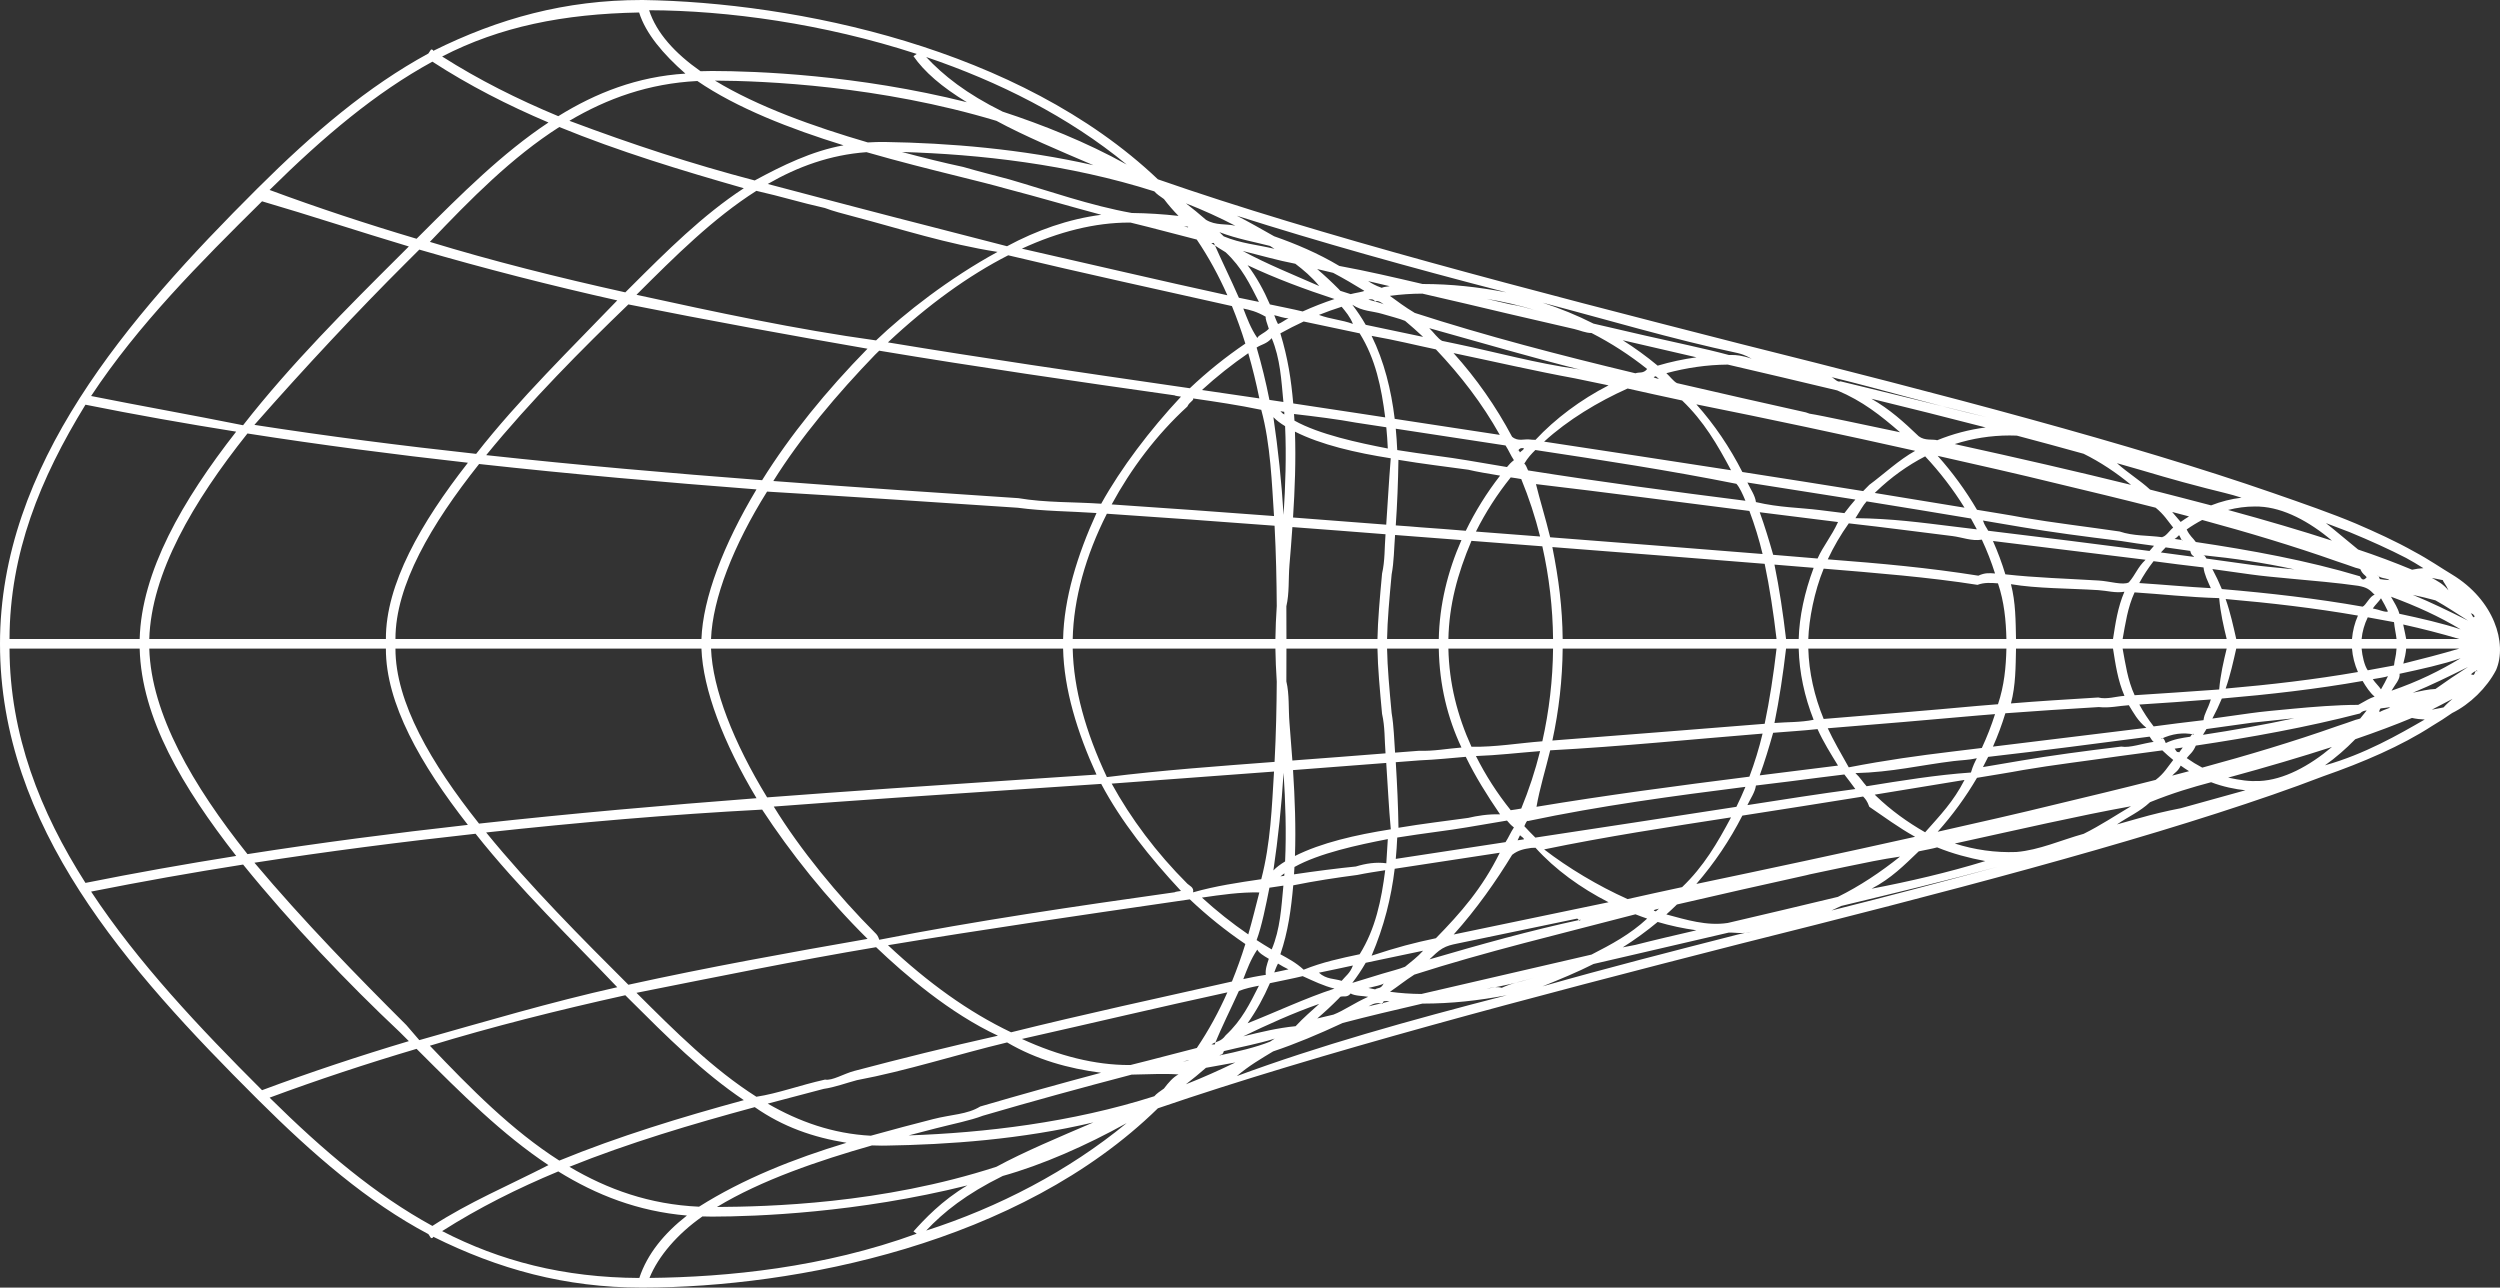 <?xml version="1.0" encoding="UTF-8"?>
<svg width="565px" height="291px" viewBox="0 0 565 291" version="1.1" xmlns="http://www.w3.org/2000/svg" xmlns:xlink="http://www.w3.org/1999/xlink">
    <rect x="0" y="0" width="565" height="291" fill="#333333" stroke="none"/>
    <title>image (41)</title>
    <g id="Page-1" stroke="none" stroke-width="1" fill="none" fill-rule="evenodd">
        <g id="image-(41)" fill="#FFFFFF">
            <path d="M554.182,129.853 C551.782,128.42 548.938,126.436 545.642,124.687 C541.456,122.322 536.816,120.22 532.445,118.336 C527.102,116.078 520.458,113.766 513.607,111.388 C481.581,100.277 439.63,89.3 393.221,77.68 C345.779,65.547 297.941,53.178 261.687,40.526 C230.349,10.757 179.714,0.521 145.261,0 L145.077,0 C127.689,0 112.658,4.177 97.922,11.492 C97.758,11.384 98.115,11.284 97.424,11.175 L96.812,12.091 C83.152,19.523 70.791,30.021 58.181,42.589 C28.63,72.042 0,105.216 0,145.499 C0,186.75 28.63,218.957 58.181,248.41 C70.791,260.979 83.152,271.672 96.812,278.909 L97.424,279.825 C98.115,279.715 97.758,279.616 97.922,279.508 C112.647,286.823 127.678,291 145.077,291 L145.261,291 C179.714,290.948 230.348,281.141 261.686,250.473 C297.93,238.055 345.778,225.452 393.221,213.32 C439.608,201.699 481.581,190.723 513.607,179.611 C517.462,178.277 521.295,176.879 525.104,175.418 C534.036,172.3 542.73,168.564 549.628,164.082 C551.184,163.164 552.703,162.185 554.181,161.146 C558.221,159.164 562.032,155.432 564.112,151.432 C566.71,145.368 563.67,135.601 554.182,129.853 L554.182,129.853 Z M321.53,226.816 C328.112,226.806 333.922,226.152 340.548,224.927 C318.397,230.632 297.866,236.399 279.526,243.191 C282.298,240.821 284.992,239.276 287.732,237.615 C292.888,235.883 297.97,233.742 303.448,231.193 C309.036,229.716 315.255,228.256 321.453,226.816 L321.53,226.816 L321.53,226.816 Z M94.147,53.959 C82.92,50.627 71.833,46.973 60.926,42.929 C73.185,30.819 84.912,20.937 97.72,13.937 C105.978,19.3 114.789,23.798 123.954,27.683 C113.521,34.601 104.253,43.858 94.726,53.381 L94.147,53.959 L94.147,53.959 Z M126.403,28.706 C139.825,34.207 153.935,38.493 168.103,42.542 C158.861,48.57 150.595,56.818 142.467,64.928 L141.407,65.986 C141.378,66.015 141.349,66.044 141.32,66.073 C126.214,62.724 111.247,58.969 97.149,54.665 C106.391,44.948 115.696,35.535 126.403,28.706 L126.403,28.706 Z M543.778,126.096 C545.109,126.824 546.414,127.596 547.693,128.41 C546.83,128.456 545.974,128.568 545.131,128.756 C541.122,127.088 537.054,125.567 532.934,124.196 C529.946,121.773 527.754,119.868 525.657,118.22 C527.328,118.869 529.18,119.551 531.01,120.261 C535.734,122.212 540.015,124.158 543.778,126.096 Z M455.761,192.545 C455.724,192.546 455.687,192.552 455.649,192.553 C450.937,192.728 446.27,192.061 441.784,190.638 C456.388,187.44 469.661,184.369 481.618,182.212 C478.282,184.178 474.681,186.581 470.91,188.443 C465.874,189.837 460.825,192.125 455.761,192.545 Z M301.353,229.307 C300.135,229.596 298.92,229.881 297.701,230.172 C299.364,228.751 300.968,227.261 302.508,225.706 C302.648,225.565 302.775,225.416 302.911,225.274 C303.693,225.02 304.471,225.525 305.246,224.527 C306.243,225.123 308.14,225.055 309.204,225.28 C306.006,226.71 303.716,228.392 301.353,229.307 L301.353,229.307 Z M312.538,226.817 C312.406,226.086 313.22,226.212 314.033,226.318 C312.451,226.687 310.876,227.053 309.293,227.424 C310.062,227.045 310.836,226.456 312.538,226.817 Z M308.335,65.719 C308.14,65.944 306.244,66.199 305.247,66.472 C304.471,66.226 303.693,65.979 302.911,65.725 C302.775,65.582 302.648,65.434 302.508,65.293 C300.959,63.729 299.345,62.23 297.671,60.801 C298.878,61.088 300.081,61.372 301.286,61.658 C303.674,62.916 305.987,64.276 308.335,65.719 L308.335,65.719 Z M309.194,63.529 C310.819,63.913 312.444,64.297 314.065,64.677 C313.233,64.784 312.4,64.914 312.299,65.056 C310.787,64.53 309.989,64.032 309.194,63.529 L309.194,63.529 Z M470.897,102.55 C474.673,104.413 478.278,106.818 481.618,109.579 C469.658,106.63 456.38,103.557 441.771,100.359 C445.771,99.078 449.945,98.422 454.145,98.417 C454.646,98.417 455.148,98.426 455.649,98.446 C455.711,98.448 455.772,98.457 455.834,98.459 C460.868,99.793 465.889,101.156 470.897,102.55 Z M255.162,240.697 C247.539,240.697 239.367,238.68 230.95,234.804 C247.254,231.127 261.925,227.635 277.386,224.272 C275.444,228.663 273.156,232.874 270.481,236.84 C265.474,238.101 260.787,239.386 255.479,240.694 C255.374,240.695 255.269,240.697 255.162,240.697 Z M197.802,210.854 C189.421,202.462 180.88,192.076 174.868,182.287 C193.249,180.879 211.777,179.639 230.139,178.416 C236.329,178.003 242.588,177.585 248.873,177.159 C253.34,185.63 259.918,193.862 266.817,201.261 L266.912,201.351 C266.229,201.451 265.535,201.552 265.49,201.651 C242.953,204.836 220.814,208.056 198.717,212.387 C198.412,211.446 198.107,211.154 197.802,210.854 L197.802,210.854 Z M198.705,79.255 C220.804,82.942 242.945,86.162 265.446,89.347 C265.533,89.447 266.227,89.548 266.912,89.648 L266.817,89.74 C259.907,97.136 253.34,105.781 248.873,113.84 C242.59,113.414 236.333,113.631 230.147,112.583 C211.778,111.36 193.244,110.12 174.77,108.711 C180.867,98.923 189.248,88.988 197.782,80.151 C198.089,79.848 198.397,79.554 198.705,79.255 L198.705,79.255 Z M255.505,50.305 C260.895,51.607 265.474,52.882 270.467,54.139 C273.149,58.111 275.441,62.328 277.386,66.727 C261.923,63.364 247.211,59.871 230.944,56.193 C239.362,52.318 247.536,50.303 255.162,50.303 L255.505,50.305 L255.505,50.305 Z M367.841,203.195 C361.161,200.209 354.337,196.107 348.971,191.962 C362.919,189.073 377.033,186.924 391.216,184.725 C388.127,190.513 385.066,195.793 380.157,200.491 C375.932,201.398 371.816,202.299 367.841,203.195 L367.841,203.195 Z M268.35,199.725 C261.342,192.726 255.56,184.973 251.239,177.097 C263.465,176.168 275.781,175.301 287.929,174.371 C287.44,182.336 287.168,190.568 285.043,198.701 C279.882,199.462 274.741,200.212 269.633,201.67 C269.91,200.544 268.773,200.146 268.35,199.725 L268.35,199.725 Z M269.634,90.044 C274.741,90.787 279.882,91.537 285.043,92.621 C287.168,100.431 287.44,109.386 287.929,116.627 C275.703,115.699 263.474,114.823 251.24,113.999 C255.56,106.026 261.342,98.274 268.349,91.871 C268.772,90.853 269.91,90.455 269.634,90.044 L269.634,90.044 Z M380.157,90.508 C385.077,95.206 388.127,100.486 391.216,106.275 C377.138,104.097 363.056,101.941 348.971,99.809 C354.337,94.893 361.161,90.79 367.841,87.804 C371.816,88.7 375.932,89.601 380.157,90.508 L380.157,90.508 Z M533.469,128.693 C533.954,129.81 534.421,129.857 534.872,130.445 C534.363,131.069 533.856,131.276 533.349,130.243 C521.523,126.685 508.664,124.34 496.254,122.494 C495.593,121.539 494.911,121.178 494.19,119.656 C495.31,118.865 496.481,118.149 497.697,117.513 C507.821,120.262 518.199,123.351 528.193,126.883 C529.503,127.346 531.055,127.816 532.324,128.303 C532.701,128.431 533.488,128.562 533.469,128.693 L533.469,128.693 Z M532.327,162.695 C531.077,163.182 529.505,163.653 528.193,164.116 C518.203,167.646 507.83,170.734 497.71,173.483 C496.493,172.843 495.32,172.124 494.198,171.33 C494.916,170.4 495.596,170.061 496.253,168.505 C508.663,166.659 521.523,164.314 533.349,161.244 C533.856,160.691 534.363,160.623 534.873,160.554 C534.421,161.142 533.954,161.727 533.469,162.306 C533.499,162.436 532.703,162.567 532.327,162.695 L532.327,162.695 Z M464.917,181.71 C456.203,183.856 446.947,185.94 437.913,187.977 C441.274,184.22 444.251,180.136 446.799,175.787 C450.297,175.199 454.118,174.611 457.282,174.013 C463.845,172.885 471.973,171.912 479.029,170.88 C482.173,170.465 485.406,170.037 488.69,169.586 C488.715,169.608 488.738,169.633 488.761,169.657 C489.539,170.4 490.336,171.099 491.15,171.755 C489.903,173.297 489.111,174.802 487.176,176.256 C479.346,178.254 471.819,180.057 464.917,181.71 L464.917,181.71 Z M341.425,183.107 C338.377,179.317 335.741,175.214 333.562,170.866 C338.381,170.702 343.216,170.124 348.064,169.75 C346.958,174.175 345.533,178.514 343.801,182.733 C343.263,182.86 342.215,182.979 341.425,183.107 Z M287.787,196.719 C288.867,189.398 289.635,182.034 290.088,174.647 C290.504,181.21 290.74,187.989 290.433,194.684 C289.407,195.314 288.463,195.992 287.787,196.719 Z M290.278,197.369 C290.265,197.555 290.249,197.742 290.236,197.93 L289.374,198.058 C289.663,197.822 289.965,197.592 290.278,197.369 Z M290.433,96.313 C290.741,103.013 290.505,109.796 290.089,116.363 C289.635,108.973 288.867,101.605 287.787,94.28 C288.463,95.006 289.407,95.684 290.433,96.313 L290.433,96.313 Z M289.375,92.942 L290.236,93.07 C290.25,93.257 290.265,94.01 290.278,93.63 C289.965,93.641 289.664,93.176 289.375,92.942 L289.375,92.942 Z M343.801,108.266 C345.533,112.485 346.958,116.824 348.064,121.249 C343.216,120.875 338.381,120.502 333.562,120.133 C335.741,115.785 338.377,111.682 341.425,107.892 C342.216,108.021 343.263,108.14 343.801,108.266 L343.801,108.266 Z M487.176,114.743 C489.079,116.291 489.896,117.694 491.14,119.232 C490.322,119.891 489.52,121.188 488.74,121.339 C488.715,121.362 488.692,121.387 488.668,121.411 C485.391,120.96 482.167,121.178 479.03,120.119 C471.973,119.087 463.845,118.113 457.282,116.986 C454.118,116.388 450.296,115.8 446.799,115.212 C444.25,110.863 441.273,106.779 437.912,103.021 C446.946,105.058 456.192,107.143 464.917,109.288 C471.818,110.942 479.346,112.745 487.176,114.743 Z M489.463,167.933 C489.095,166.912 488.736,166.529 488.386,166.999 C490.881,165.81 493.376,165.477 495.87,166 C495.586,165.594 495.294,166.046 494.996,166.498 C493.139,166.771 491.293,167.034 489.463,167.933 Z M493.307,168.936 C493.038,169.307 492.766,169.676 492.487,170.043 C492.148,169.769 492.163,170.376 491.478,169.197 L493.307,168.936 L493.307,168.936 Z M413.071,164.588 C424.979,163.648 435.799,162.689 447.104,161.696 C448.601,161.586 449.621,161.49 450.879,161.389 C450.05,164.001 449.053,166.557 447.896,169.041 L441.206,169.855 C433.409,170.804 426.423,171.755 417.818,173.416 C415.976,170.143 414.389,167.412 413.071,164.588 Z M291.421,163.344 C291.16,160.112 291.425,156.97 290.717,153.991 C290.734,151.439 290.736,148.969 290.736,146.585 L311.306,146.585 C311.378,150.886 311.846,155.971 312.346,161.339 C313.016,164.227 312.891,167.215 313.129,170.258 C306.63,170.796 299.095,171.335 292.078,171.877 C291.873,169.032 291.654,166.187 291.421,163.344 Z M291.419,127.682 C291.644,125.163 291.875,122.034 292.08,119.122 C299.095,119.664 306.619,120.203 313.127,120.74 C312.89,123.768 313.016,126.742 312.348,129.617 C311.847,134.999 311.378,140.321 311.306,144.414 L290.736,144.414 C290.736,142.033 290.734,139.567 290.717,137.019 C291.414,134.046 291.159,130.909 291.419,127.682 L291.419,127.682 Z M417.827,118.277 C426.488,119.245 433.413,120.196 441.209,121.145 C443.429,121.414 445.661,122.361 447.895,121.958 C449.053,124.442 450.05,126.998 450.879,129.61 C449.62,129.508 448.601,129.411 447.104,130.103 C435.801,128.31 425.305,127.351 413.077,126.412 C414.408,123.561 415.998,120.838 417.827,118.277 L417.827,118.277 Z M484.897,126.504 C483.053,128.268 482.649,129.858 481.107,131.62 C479.793,132.329 476.73,131.339 474.33,131.201 C467.037,130.756 460.057,130.57 453.21,129.8 C452.432,127.233 451.496,124.717 450.407,122.266 C461.589,123.629 472.916,125.03 484.897,126.504 L484.897,126.504 Z M449.323,119.946 C448.947,119.174 448.557,118.865 448.149,117.641 C451.073,118.134 454,118.625 456.915,119.125 C463.519,120.259 470.915,121.236 479.391,122.271 C481.378,122.618 484.071,122.974 486.805,123.346 C486.459,123.73 486.121,124.121 485.79,124.519 C473.642,122.936 461.486,121.412 449.323,119.946 L449.323,119.946 Z M539.681,138.188 C539.146,138.486 537.528,137.722 536.252,137.507 C536.794,136.695 537.669,135.925 538.104,135.208 C538.699,136.217 539.222,137.213 539.681,138.188 L539.681,138.188 Z M541.047,140.603 C541.17,141.957 541.492,143.241 541.617,144.414 L533.723,144.414 C533.87,142.767 534.35,141.1 535.113,139.512 C536.981,139.854 538.838,140.216 541.047,140.603 L541.047,140.603 Z M538.102,155.795 C537.637,155.077 536.791,154.306 536.248,153.492 C537.496,153.277 539.125,153.041 539.682,152.81 C539.221,153.787 538.697,154.785 538.102,155.795 Z M535.109,151.488 C534.349,150.408 533.87,148.233 533.723,146.585 L541.617,146.585 C541.492,148.519 541.17,149.041 541.047,150.395 C538.838,150.783 536.979,151.145 535.109,151.488 L535.109,151.488 Z M482.425,157.12 C480.827,153.646 480.357,150.037 479.712,146.585 L503.23,146.585 C502.539,149.427 501.806,152.56 501.536,155.822 C494.524,156.322 488.465,156.738 482.425,157.12 Z M499.646,158.075 C498.963,160.376 498.165,161.19 497.995,162.759 C493.767,163.237 490.249,163.706 486.728,164.169 C485.516,162.612 484.432,160.96 483.488,159.228 C488.868,158.885 494.261,158.511 499.646,158.075 L499.646,158.075 Z M455.619,144.414 C455.528,140.338 455.552,136.179 454.476,132.026 C460.441,133.024 467.174,132.938 474.198,133.367 C476.167,133.488 478.141,134.088 480.117,133.732 C478.597,137.261 478.088,140.908 477.541,144.414 L455.619,144.414 L455.619,144.414 Z M477.541,146.585 C478.098,150.088 478.601,153.735 480.128,157.266 C478.147,157.39 476.168,158.117 474.194,157.632 C467.172,158.061 460.44,158.474 454.476,158.973 C455.563,154.82 455.528,150.66 455.619,146.585 L477.541,146.585 Z M505.391,146.585 L531.552,146.585 C531.688,148.36 532.139,150.157 532.893,151.877 C523.117,153.577 513.092,154.74 502.995,155.619 C504.086,152.502 504.731,149.458 505.391,146.585 Z M543.8,146.585 L555.808,146.585 C551.663,147.821 547.439,148.905 543.149,149.974 C543.482,148.71 543.708,147.61 543.8,146.585 Z M543.798,144.414 C543.701,143.926 543.468,142.688 543.122,141.136 C547.421,142.089 551.655,143.174 555.808,144.414 L543.798,144.414 Z M531.552,144.414 L505.391,144.414 C504.731,141.541 504.086,138.495 502.995,135.38 C513.093,136.259 523.119,137.421 532.896,139.122 C532.154,140.798 531.699,142.587 531.552,144.414 L531.552,144.414 Z M503.23,144.414 L479.712,144.414 C480.347,140.959 480.822,137.351 482.414,133.878 C488.457,134.261 494.521,134.978 501.536,135.177 C501.806,138.439 502.539,141.571 503.23,144.414 Z M483.473,131.771 C484.415,130.038 485.497,128.385 486.708,126.828 C490.235,127.291 493.761,127.761 497.995,128.24 C498.165,129.808 498.963,131.376 499.647,132.924 C494.257,132.633 488.858,132.114 483.473,131.771 L483.473,131.771 Z M446.914,132.177 C448.451,131.599 449.999,131.719 451.544,131.841 C452.967,136.058 453.351,140.282 453.449,144.414 L408.676,144.414 C408.821,139.973 410.029,133.674 412.155,128.515 C423.767,129.471 436.024,130.452 446.914,132.177 L446.914,132.177 Z M406.505,144.414 L403.648,144.414 C402.975,138.66 402.137,133.037 401.027,127.602 C403.98,127.842 406.933,128.086 409.886,128.328 C407.813,133.882 406.645,139.387 406.505,144.414 Z M401.498,144.414 L353.164,144.414 C353.091,137.321 352.297,130.993 350.832,123.639 C366.737,124.869 382.77,126.125 398.815,127.423 C399.945,132.847 400.814,138.523 401.498,144.414 Z M350.993,144.414 L327.335,144.414 C327.499,136.788 329.354,129.745 332.549,122.232 C337.872,122.64 343.211,123.052 348.568,123.465 C350.114,130.343 350.927,137.365 350.993,144.414 L350.993,144.414 Z M325.165,144.414 L313.478,144.414 C313.549,140.187 314.013,135.143 314.509,129.817 C315.047,126.979 315.049,123.989 315.286,120.906 L320.838,121.333 L330.29,122.058 C327.15,129.166 325.323,136.739 325.165,144.414 L325.165,144.414 Z M314.507,161.138 C314.013,155.826 313.549,150.796 313.478,146.585 L325.165,146.585 C325.323,154.925 327.15,162.243 330.29,168.941 C327.106,169.185 323.914,169.801 320.744,169.673 L315.288,170.093 C315.05,166.995 315.036,164.274 314.507,161.138 L314.507,161.138 Z M327.335,146.585 L350.993,146.585 C350.927,153.634 350.114,160.656 348.568,167.533 C343.211,167.947 337.872,168.867 332.549,168.767 C329.354,161.733 327.499,154.425 327.335,146.585 L327.335,146.585 Z M353.164,146.585 L401.498,146.585 C400.814,152.476 399.945,158.152 398.815,163.576 C382.825,164.866 366.832,166.127 350.836,167.359 C352.317,160.531 353.097,153.571 353.164,146.585 L353.164,146.585 Z M403.648,146.585 L406.505,146.585 C406.645,151.975 407.811,157.441 409.881,162.671 C406.931,163.275 403.979,163.157 401.027,163.395 C402.137,157.961 402.975,152.339 403.648,146.585 L403.648,146.585 Z M408.676,146.585 L453.449,146.585 C453.351,150.717 452.967,154.941 451.544,159.157 C449.999,159.279 448.451,159.4 446.914,159.534 C436.013,160.547 423.765,161.528 412.15,162.485 C410.028,157.326 408.82,151.915 408.676,146.585 Z M453.211,161.199 C460.056,160.673 467.035,160.243 474.327,159.798 C476.752,160.061 478.852,159.52 481.121,159.378 C482.215,161.139 483.07,162.856 485.082,164.493 C472.929,165.968 461.596,167.368 450.408,168.734 C451.496,166.282 452.432,163.766 453.211,161.199 L453.211,161.199 Z M485.812,166.478 C486.142,166.875 486.481,167.705 486.827,167.65 C484.085,168.023 481.385,169.073 479.391,168.729 C470.915,169.763 463.519,170.74 456.915,171.874 C454,172.374 451.073,172.865 448.15,173.358 C448.557,172.593 448.947,171.825 449.324,171.053 C462.122,169.584 473.593,168.074 485.812,166.478 L485.812,166.478 Z M498.662,164.762 C502.096,164.292 505.527,163.818 508.946,163.33 C512.299,162.99 514.949,162.685 518.419,162.332 L518.496,162.325 C511.679,163.813 504.717,165.023 497.864,166.069 C498.136,165.633 498.403,165.199 498.662,164.762 Z M518.219,160.171 C514.387,160.527 511.078,160.834 508.64,161.181 C505.764,161.592 502.881,161.995 499.994,162.391 C500.78,160.92 501.494,159.412 502.133,157.872 C512.873,156.956 523.546,155.735 533.947,153.897 C534.702,155.165 535.612,156.575 536.666,157.436 C535.445,157.841 534.922,158.229 532.961,159.301 C528.221,159.292 522.535,159.77 518.219,160.171 Z M542.307,152.274 C546.986,151.268 552.32,150.097 556.105,148.757 C551.393,151.613 546.499,154.026 540.486,156.097 C541.196,154.799 542.491,153.518 542.307,152.274 L542.307,152.274 Z M542.251,138.711 C541.948,137.458 541.099,136.166 540.364,134.857 C546.042,136.938 551.358,139.365 556.105,142.24 C552.147,140.896 546.95,139.72 542.251,138.711 L542.251,138.711 Z M536.671,134.425 C535.617,134.641 534.707,136.803 533.952,137.103 C523.549,135.264 512.874,134.041 502.133,133.127 C501.494,131.586 500.78,130.078 499.994,128.607 C502.881,129.004 505.764,129.407 508.64,129.816 C511.079,130.165 514.388,130.472 518.221,130.828 C522.536,131.229 528.231,131.708 532.961,132.393 C534.943,132.77 535.448,133.159 536.671,134.425 L536.671,134.425 Z M518.422,128.667 C514.96,128.314 511.43,128.009 508.946,127.669 C505.527,127.181 502.096,126.707 498.662,126.236 C498.403,125.8 498.136,125.366 497.864,125.477 C504.716,126.162 511.678,127.185 518.494,128.673 L518.422,128.667 Z M495.87,125.859 C493.369,125.521 490.867,125.186 488.363,124.856 C488.714,124.467 489.072,124.083 489.44,123.709 C491.278,123.963 493.131,124.227 494.996,124.501 C495.294,125.705 495.586,125.405 495.87,125.859 L495.87,125.859 Z M491.456,121.8 C491.989,121.506 492.133,121.218 492.476,120.942 C492.758,121.314 493.035,122.361 493.308,122.063 C492.689,121.974 492.072,121.887 491.456,121.8 L491.456,121.8 Z M445.433,117.182 C445.892,117.995 446.341,118.811 446.764,119.635 L441.471,118.99 C434.09,118.092 427.629,117.189 419.331,117.106 C420.526,115.258 420.979,114.27 421.861,113.311 C429.722,114.576 437.58,115.866 445.433,117.182 L445.433,117.182 Z M423.703,111.41 C423.796,111.318 423.883,111.223 423.976,111.133 C427.381,107.852 431.125,105.179 435.086,103.136 C438.426,106.699 441.404,110.584 443.978,114.734 C437.223,113.607 430.464,112.499 423.703,111.41 L423.703,111.41 Z M416.833,115.969 L416.283,115.901 L411.313,115.283 C406.518,114.687 402.204,114.728 396.841,113.472 C396.665,111.971 395.593,110.5 394.911,109.046 C403.049,110.311 411.184,111.596 419.316,112.9 C418.451,113.893 417.623,114.916 416.833,115.969 L416.833,115.969 Z M411.045,117.436 L415.394,117.978 C413.857,121.319 412.048,123.369 410.77,126.223 C407.367,125.943 403.964,125.663 400.738,125.387 C399.798,122.097 398.831,118.892 397.696,115.767 C402.164,116.329 406.62,116.886 411.045,117.436 Z M398.342,125.207 C382.343,123.918 366.341,122.657 350.338,121.424 C349.283,117.061 347.948,112.797 347.129,109.407 C362.66,111.233 379.115,113.421 395.361,115.473 C396.559,118.651 397.555,121.903 398.342,125.207 L398.342,125.207 Z M331.267,119.956 C328.438,119.693 324.411,119.431 321.003,119.169 C319.717,119.027 317.296,118.883 315.443,118.741 C315.773,113.938 315.973,108.939 316.046,103.925 C318.783,104.391 321.612,104.781 324.188,105.134 C326.888,105.504 329.219,105.824 331.816,106.155 C333.74,106.616 336.379,107.053 339.019,107.49 C336.008,111.364 333.41,115.542 331.267,119.956 L331.267,119.956 Z M313.287,118.576 C306.266,118.037 299.246,117.499 292.225,116.956 C292.637,110.611 292.887,104.059 292.659,97.55 C298.569,100.53 306.351,102.321 314.308,103.574 C313.847,109.342 313.635,113.644 313.287,118.576 Z M292.224,174.043 C299.246,173.5 306.268,172.961 313.29,172.423 C313.637,177.355 313.848,182.409 314.319,187.424 C306.351,188.678 298.569,190.469 292.659,193.449 C292.886,186.94 292.636,180.386 292.224,174.043 Z M315.445,172.257 C317.267,172.118 319.196,171.977 320.911,171.837 C324.349,171.701 328.123,171.308 331.267,171.042 C333.39,175.424 335.995,179.612 339.019,184.047 C336.379,183.946 333.74,184.384 331.816,184.844 C329.219,185.175 326.887,185.495 324.187,185.865 C321.612,186.219 318.783,186.608 316.057,187.074 C315.974,182.06 315.775,177.705 315.445,172.257 L315.445,172.257 Z M350.344,169.574 C366.254,168.726 382.29,167.089 398.342,165.792 C397.554,169.096 396.559,172.347 395.361,175.526 C379.118,177.578 362.668,179.765 347.249,182.333 C347.957,178.201 349.291,173.937 350.344,169.574 L350.344,169.574 Z M400.727,165.612 C403.962,165.336 407.364,165.153 410.764,164.777 C412.043,167.631 413.781,170.395 415.386,173.022 L411.045,173.563 C406.62,174.112 402.164,174.669 397.696,175.232 C398.83,172.107 399.798,168.902 400.727,165.612 L400.727,165.612 Z M411.313,175.716 L416.283,175.098 L416.825,175.031 C417.613,176.082 418.44,177.105 419.306,178.324 C411.169,179.405 403.035,180.688 394.911,181.953 C395.593,180.499 396.654,179.028 396.84,177.527 C402.193,176.916 406.517,176.312 411.313,175.716 L411.313,175.716 Z M419.323,174.725 C427.553,174.524 434.084,172.908 441.468,172.009 C443.226,171.795 444.997,171.766 446.764,171.364 C446.342,172.188 445.893,173.004 445.434,174.589 C437.59,175.133 429.725,176.421 421.851,177.689 C420.969,176.731 420.428,175.742 419.323,174.725 Z M443.98,176.265 C441.453,181.213 438.472,184.25 435.078,188.097 C431.116,185.83 427.374,183.15 423.968,179.868 C423.873,179.778 423.786,179.682 423.693,179.59 C430.458,178.501 437.221,177.392 443.98,176.265 L443.98,176.265 Z M492.841,173.029 C493.462,173.471 494.09,173.893 494.726,174.286 C493.449,174.626 492.175,174.963 490.909,175.292 C491.572,174.549 492.213,174.339 492.841,173.029 L492.841,173.029 Z M538.009,160.101 C539.027,160.022 539.045,159.94 539.885,159.857 C540.591,159.923 539.767,159.978 539.868,160.043 C539.051,160.349 538.237,160.645 537.789,160.933 C537.626,160.656 537.818,160.379 538.009,160.101 L538.009,160.101 Z M545.288,156.559 C549.453,154.845 553.391,152.917 557.772,150.736 C555.273,152.323 552.819,153.98 550.414,155.707 C548.769,155.772 547.05,156.183 545.288,156.559 L545.288,156.559 Z M559.235,139.343 C558.956,139.919 558.673,138.817 558.382,138.561 C558.565,138.648 558.753,138.735 558.931,138.825 C559.041,139.094 559.336,139.172 559.235,139.343 Z M557.783,140.263 C553.392,138.083 549.454,136.154 545.289,134.44 C547.052,134.816 548.77,135.228 550.415,135.683 C552.83,137.025 555.069,138.538 557.783,140.263 Z M540.537,131.143 C538.995,131.05 538.421,130.96 537.845,130.873 C537.639,130.578 537.811,130.283 537.213,129.99 C538.096,130.733 538.985,130.625 539.875,130.959 C539.774,131.023 539.669,131.077 540.537,131.143 Z M492.831,117.958 C492.206,117.194 491.565,116.444 490.909,115.706 C492.172,116.035 493.442,116.371 494.716,116.711 C494.08,117.101 493.451,117.517 492.831,117.958 L492.831,117.958 Z M422.471,109.569 C421.996,110.032 421.529,110.505 421.072,110.986 C411.976,109.524 402.876,108.086 393.772,106.672 C390.935,101.108 387.448,95.933 383.374,91.383 C399.784,94.666 416.333,98.204 432.832,101.888 C429.153,103.929 425.666,107.214 422.471,109.569 L422.471,109.569 Z M392.424,109.342 C393.147,110.135 393.833,111.637 394.466,113.172 C378.178,111.11 361.689,108.905 345.342,106.312 C345.057,105.64 344.789,104.959 344.489,104.782 C345.299,103.408 346.137,102.548 346.99,101.703 C361.977,103.978 377.166,106.289 392.424,109.342 Z M343.507,102.242 C343.324,101.858 343.145,101.471 342.956,102.056 C343.438,101.163 343.919,101.237 344.4,101.309 C344.414,101.619 343.802,101.928 343.507,102.242 L343.507,102.242 Z M342.144,103.998 C341.468,104.511 341.016,105.026 340.578,105.552 C337.545,105.057 334.514,104.545 331.487,104.017 C329.555,103.68 327.204,103.357 324.483,102.984 C321.575,102.594 318.672,102.171 315.775,101.715 C315.704,100.104 315.593,98.495 315.443,96.89 C323.713,98.157 331.982,99.421 340.253,100.676 C340.971,101.773 341.391,102.874 342.144,103.998 L342.144,103.998 Z M313.644,101.361 C306.923,100.057 298.142,98.181 292.547,95.063 C292.516,94.879 292.485,93.953 292.447,93.565 C297.129,94.098 302.622,94.801 306.422,95.514 C308.716,95.867 311.011,96.212 313.306,96.564 C313.462,98.153 313.571,99.754 313.644,101.361 Z M306.753,93.369 C301.966,92.63 297.124,91.902 292.273,91.179 C291.787,85.751 291.099,81.057 289.361,75.338 C291.084,74.381 292.841,73.488 294.629,72.659 C298.858,73.559 303.07,74.448 307.282,75.336 C310.887,81.101 312.197,87.576 313.056,94.331 C310.956,94.008 308.853,93.692 306.753,93.369 L306.753,93.369 Z M288.829,73.231 C288.466,72.559 288.228,71.891 287.978,71.229 C289.051,71.459 290.124,71.936 291.196,71.92 C290.358,72.342 289.524,73.021 288.829,73.231 L288.829,73.231 Z M298.076,71.17 C299.765,70.493 301.479,69.879 303.214,69.331 C304.135,70.447 305.12,71.602 305.76,73.206 C303.2,72.256 300.809,72.185 298.076,71.17 L298.076,71.17 Z M294.404,70.391 C292.261,69.865 289.466,69.329 286.996,68.798 C285.629,65.629 283.971,62.593 281.952,59.937 C288.187,62.898 294.967,65.408 301.597,67.578 C299.153,68.393 296.752,69.332 294.404,70.391 Z M273.793,54.964 C274.84,55.678 275.907,56.361 276.994,57.012 C280.662,60.421 282.465,64.196 284.517,68.23 C282.896,67.916 281.444,67.608 279.988,67.292 C278.171,63.119 276.043,58.843 274.33,54.906 C273.636,54.925 273.714,54.945 273.793,54.964 L273.793,54.964 Z M286.071,71.599 C285.909,71.872 286.348,73.082 286.752,74.31 C285.607,75.443 284.469,75.668 284.159,76.392 C282.624,74.141 281.843,71.917 280.986,69.726 C282.467,70.047 283.945,70.362 286.071,71.599 Z M287.406,76.428 C289.351,81.057 289.576,85.904 290.048,90.847 L286.891,90.377 L286.889,90.375 C286.106,86.388 285.14,82.439 283.996,78.541 C285.125,77.806 286.262,77.745 287.406,76.428 L287.406,76.428 Z M284.61,90.041 C280.268,89.401 275.943,88.769 271.638,88.143 C274.932,85.131 278.431,82.351 282.11,79.823 C283.079,83.194 283.913,86.603 284.61,90.041 L284.61,90.041 Z M288.053,118.814 C288.388,125.115 288.508,131.225 288.547,136.952 C288.381,139.437 288.279,141.925 288.239,144.414 L242.431,144.414 C242.631,135.311 245.345,125.587 250.153,116.101 C262.781,116.958 275.509,117.852 288.053,118.814 L288.053,118.814 Z M286.341,146.585 L288.239,146.585 C288.269,148.925 288.38,151.424 288.547,154.056 C288.508,159.781 288.388,165.887 288.053,172.185 C275.509,173.147 262.78,174.041 250.153,175.621 C245.344,165.412 242.631,155.688 242.431,146.585 L286.341,146.585 L286.341,146.585 Z M284.61,201.691 C283.908,204.398 283.082,207.813 282.11,211.176 C278.431,208.649 274.932,205.869 271.638,202.857 C275.943,202.23 280.268,201.598 284.61,201.691 L284.61,201.691 Z M286.889,200.623 L286.889,200.622 C287.943,200.466 288.994,200.308 290.048,200.152 C289.576,205.095 289.351,209.942 287.406,214.571 C286.254,213.893 285.117,213.189 283.996,212.459 C285.145,209.379 286.099,204.61 286.889,200.623 Z M286.752,216.69 C286.348,217.917 285.91,219.128 286.071,220.318 C283.945,220.637 282.467,220.953 280.986,221.273 C281.843,219.083 282.624,216.859 284.148,214.608 C284.468,215.332 285.606,216.026 286.752,216.69 L286.752,216.69 Z M288.829,217.769 C289.524,218.222 290.357,218.658 291.195,219.078 C290.124,219.308 289.051,219.54 287.979,219.77 C288.229,219.108 288.466,218.441 288.829,217.769 Z M284.517,222.769 C282.466,226.803 280.673,230.577 276.994,233.987 C275.92,235.482 274.87,235.301 273.85,235.997 C273.759,236.019 273.667,236.042 274.504,236.065 C276.053,232.137 278.175,227.997 279.988,223.961 C281.444,223.391 282.896,223.083 284.517,222.769 L284.517,222.769 Z M286.997,222.201 C289.466,221.67 292.261,221.135 294.403,220.609 C296.788,221.682 299.189,222.854 301.596,223.421 C294.967,225.591 288.187,228.804 281.953,231.257 C283.972,228.405 285.63,225.37 286.997,222.201 Z M298.077,219.829 C300.809,219.283 303.2,218.744 305.759,218.203 C305.12,219.944 304.135,220.552 303.214,221.668 C301.499,221.124 299.784,221.366 298.077,219.829 L298.077,219.829 Z M294.63,219.151 C292.862,217.526 291.107,216.626 289.362,215.661 C291.11,210.578 291.787,205.502 292.273,200.084 C297.124,199.097 301.966,198.369 306.753,197.739 C308.853,197.307 310.956,196.992 313.056,196.669 C312.197,203.424 310.876,209.898 307.282,215.662 C303.07,216.551 298.858,217.44 294.63,219.151 L294.63,219.151 Z M306.422,195.828 C302.622,196.198 297.129,196.902 292.447,197.6 C292.485,197.047 292.516,196.491 292.547,195.936 C298.142,192.818 306.923,190.942 313.645,189.636 C313.553,191.459 313.44,193.28 313.306,195.1 C311.012,194.788 308.716,195.132 306.422,195.828 L306.422,195.828 Z M315.775,189.284 C318.837,188.792 321.802,188.383 324.483,188.015 C327.204,187.642 329.555,187.319 331.487,186.982 C334.508,186.453 337.542,185.945 340.578,185.447 C341.016,185.973 341.468,186.486 342.144,187.001 C341.391,188.125 340.971,189.226 340.252,190.323 C331.982,191.579 323.712,192.842 315.443,194.109 C315.595,192.506 315.703,190.896 315.775,189.284 Z M343.518,188.768 C343.809,189.078 344.447,189.385 344.401,189.69 C343.924,189.762 343.449,189.836 342.972,189.908 C343.159,189.53 343.336,189.148 343.518,188.768 L343.518,188.768 Z M344.499,186.717 C344.8,186.047 345.069,185.362 345.355,185.545 C361.698,182.093 378.181,179.889 394.466,177.827 C393.834,179.353 393.153,180.859 392.424,182.341 C377.166,184.71 361.976,187.021 346.991,189.296 C346.139,188.457 345.308,187.597 344.499,186.717 L344.499,186.717 Z M393.772,184.327 C402.857,182.915 411.959,181.479 421.061,180.015 C421.522,180.493 421.982,180.971 422.461,182.331 C425.654,184.508 429.135,187.073 432.81,189.114 C416.318,192.798 399.777,196.334 383.373,199.773 C387.45,195.063 390.942,189.876 393.772,184.327 Z M559.902,151.711 C559.736,151.323 559.547,151.635 559.36,151.945 C559.042,153.003 558.716,152.278 558.381,152.438 C558.907,151.977 559.416,151.501 559.902,151.711 L559.902,151.711 Z M347.021,99.406 C346.173,99.384 346.027,99.361 345.883,99.34 C344.497,99.129 343.112,99.874 341.726,98.705 C338.108,91.884 333.664,85.533 328.496,79.796 L328.754,79.85 C337.815,81.749 346.882,83.847 355.948,85.514 L363.537,87.09 C357.27,90.288 351.448,94.651 347.021,99.406 L347.021,99.406 Z M338.948,98.282 C331.032,97.08 323.116,95.871 315.202,94.658 C314.406,88.083 312.822,81.688 309.984,75.908 C315.764,76.931 319.684,77.948 324.515,78.961 C330.136,84.9 334.984,91.198 338.948,98.282 Z M308.649,73.407 C307.742,71.826 306.729,70.309 305.618,68.865 C307.911,70.394 310.17,70.268 312.362,70.931 C314.149,71.473 316.318,71.999 317.547,72.518 C318.942,73.684 320.302,74.89 321.625,76.137 C317.309,75.232 312.988,74.322 308.649,73.407 L308.649,73.407 Z M280.853,56.717 C284.822,57.693 288.786,58.862 292.751,59.612 C294.614,61.038 296.414,62.539 298.147,64.65 C292.199,62.046 286.261,59.651 280.853,56.717 Z M268.427,51.272 L268.529,51.406 C268.205,51.325 267.881,51.239 267.557,51.157 C267.849,51.193 268.998,51.233 268.427,51.272 L268.427,51.272 Z M278.417,69.174 C279.55,71.955 280.561,74.783 281.449,77.651 C276.998,80.669 272.8,84.044 268.898,87.743 L265.162,87.2 C243.802,84.094 222.217,80.953 200.67,77.381 C209.724,68.889 218.906,62.266 227.856,57.697 C244.69,61.727 262.155,65.522 278.417,69.174 L278.417,69.174 Z M230.001,114.75 C235.888,115.542 241.836,115.539 247.809,115.943 C243.453,125.48 240.455,135.244 240.261,144.414 L160.694,144.414 C161.044,135.299 165.752,123.236 173.358,111.101 C192.336,112.233 211.256,113.5 230.001,114.75 L230.001,114.75 Z M240.261,146.585 C240.455,155.754 243.453,165.519 247.809,175.056 C241.834,175.46 235.882,175.857 229.995,176.25 C211.253,177.499 192.341,178.765 173.367,180.209 C165.755,167.759 161.046,155.696 160.694,146.585 L240.261,146.585 L240.261,146.585 Z M265.166,203.799 L268.898,203.256 C272.8,206.955 276.998,210.331 281.449,213.349 C280.561,216.216 279.55,219.044 278.417,221.825 C262.177,225.476 244.695,229.271 228.509,233.299 C218.915,228.73 209.735,222.107 200.682,213.616 C222.227,210.044 243.809,206.904 265.166,203.799 L265.166,203.799 Z M268.556,239.56 L268.427,239.726 C268.476,239.777 267.664,239.832 267.28,239.88 C267.705,239.771 268.922,239.668 268.556,239.56 L268.556,239.56 Z M298.147,226.878 C296.432,228.445 294.651,229.931 292.809,231.92 C288.863,232.293 284.916,233.248 280.967,234.219 C286.343,231.616 292.242,228.939 298.147,226.878 L298.147,226.878 Z M308.648,217.592 C312.988,216.677 317.309,215.768 321.625,214.862 C320.3,216.339 318.946,217.317 317.546,218.481 C316.318,219 314.149,219.526 312.362,220.068 C310.11,220.746 307.862,221.435 305.617,222.134 C306.729,220.69 307.742,219.173 308.648,217.592 L308.648,217.592 Z M309.984,215.981 C312.82,209.31 314.405,202.917 315.202,196.341 C323.116,195.129 331.032,193.92 338.948,192.718 C334.984,200.768 330.135,206.284 324.514,212.038 C319.684,213.051 315.753,214.067 309.984,215.981 L309.984,215.981 Z M341.745,193.189 C343.153,192.076 344.561,191.86 345.968,191.646 C346.085,191.629 346.202,191.61 347.021,191.593 C351.448,196.514 357.27,200.711 363.537,203.908 L355.943,205.486 C346.878,207.365 337.815,209.253 328.754,211.149 L328.529,211.197 C333.716,205.437 338.139,199.093 341.745,193.189 L341.745,193.189 Z M527.019,168.817 C521.909,173.138 516.091,176.262 510.631,176.508 C508.269,176.612 506.434,176.346 503.558,175.744 C512.342,173.348 520.155,171.041 527.019,168.817 Z M549.594,130.608 C550.08,130.686 550.817,130.858 552.092,131.114 C552.179,131.59 552.775,132.073 553.348,133.426 C552.121,131.922 550.792,131.269 549.594,130.608 Z M503.544,115.25 C505.542,114.738 507.567,114.468 509.589,114.468 C509.937,114.468 510.724,114.476 510.631,114.491 C516.09,114.737 521.909,117.859 527.018,122.182 C520.151,119.957 512.334,117.648 503.544,115.25 Z M499.707,114.215 C495.334,113.047 491.218,112.024 485.915,110.648 C483.552,108.475 481.043,107.008 478.434,104.682 C481.953,105.688 485.474,106.692 488.972,107.734 C491.583,108.512 494.833,109.365 498.596,110.353 C501.091,111.008 504.338,111.716 506.583,112.478 C504.261,112.749 501.956,113.337 499.707,114.215 L499.707,114.215 Z M437.809,99.496 C436.839,99.196 435.035,99.668 433.632,98.594 C430.245,95.361 427.14,92.526 422.924,90.113 C431.55,92.213 440.16,94.376 448.754,96.602 C444.996,97.089 441.316,98.062 437.809,99.496 L437.809,99.496 Z M373.771,85.284 C373.69,85.198 373.953,85.115 374.216,85.033 C374.452,85.236 374.691,85.435 374.923,85.64 C374.424,85.523 373.927,85.402 373.771,85.284 L373.771,85.284 Z M356.389,83.389 C347.324,82.142 338.259,79.624 329.199,77.726 L325.918,77.038 C324.964,76.55 323.999,75.096 323.006,74.166 C335.27,77.582 345.741,80.68 357.223,83.562 L356.389,83.389 L356.389,83.389 Z M312.726,68.774 C312.505,68.624 310.724,68.078 309.261,67.719 C309.766,67.611 310.271,67.496 310.776,68.114 C311.431,67.851 312.083,68.307 312.726,68.774 Z M288.036,56.24 C284.208,55.31 280.382,55.029 276.553,53.413 C276.235,53.098 275.918,52.781 275.597,52.47 C279.515,53.987 283.985,54.78 287.024,55.582 C287.362,55.801 287.702,56.017 288.036,56.24 Z M272.549,49.676 C271.078,48.388 269.567,47.145 268.018,45.951 C271.832,47.441 275.564,49.135 279.197,51.024 C277.008,50.507 274.792,51.023 272.549,49.676 L272.549,49.676 Z M263.055,44.99 C264.067,46.328 265.165,47.598 266.342,48.794 C262.861,48.398 259.361,48.178 255.857,48.137 L255.802,48.138 C246.446,46.473 237.126,43.161 228.042,40.522 C225.011,39.704 221.329,38.79 217.692,37.731 C213.14,36.756 208.632,35.633 203.841,34.349 C221.252,34.855 241.594,37.1 260.874,43.248 C261.348,43.816 262.206,44.396 263.055,44.99 L263.055,44.99 Z M216.544,39.838 C220.786,40.892 224.451,41.802 227.281,42.609 C235.101,44.653 241.662,46.616 248.894,48.542 C241.481,49.495 234.281,52.046 227.587,55.648 C216.229,52.681 204.903,49.849 193.653,46.88 C191.15,46.221 188.646,45.564 186.141,44.91 C181.928,43.812 177.717,42.701 173.51,41.578 C180.304,37.656 187.646,34.987 195.83,34.391 C203.22,36.526 210.389,38.309 216.544,39.838 L216.544,39.838 Z M186.424,47.01 C188.113,47.669 190.616,48.323 193.099,48.978 C203.574,51.744 214.115,55.171 225.446,56.929 C214.542,62.874 204.474,70.734 197.985,76.933 C179.852,74.433 161.754,70.536 143.842,66.622 L144.001,66.464 C152.513,57.97 161.181,49.326 170.94,43.132 C176.79,44.454 180.725,45.737 186.424,47.01 L186.424,47.01 Z M196.055,78.809 C186.772,88.277 178.583,98.336 172.236,108.525 C151.472,106.936 130.641,105.125 109.883,102.862 C119.806,90.676 131.698,78.74 142.014,68.798 C159.892,72.383 178.463,75.759 196.055,78.809 Z M170.967,110.604 C163.478,123.095 158.864,135.192 158.524,144.414 L89.373,144.414 C89.355,132.313 97.455,118.486 108.275,104.864 C129.146,107.161 150.088,108.998 170.967,110.604 L170.967,110.604 Z M158.524,146.585 C158.864,155.802 163.483,167.9 170.976,180.394 C150.09,182 129.14,183.839 108.262,186.136 C97.452,172.528 89.354,158.704 89.373,146.585 L158.524,146.585 L158.524,146.585 Z M172.246,182.972 C178.594,192.66 186.784,203.011 196.068,212.188 C178.561,215.239 159.897,218.615 142.014,222.553 C131.71,212.271 119.805,200.336 109.87,188.139 C130.636,185.874 151.474,184.063 172.246,182.972 L172.246,182.972 Z M197.998,214.064 C204.484,220.26 214.662,229.01 225.533,234.068 C214.121,236.619 203.576,239.255 193.099,242.021 C190.617,242.676 188.115,244.288 186.456,243.988 C180.728,245.261 175.835,247.122 170.941,247.866 C161.182,241.673 152.513,233.028 144.001,224.535 L143.842,224.377 C161.758,220.823 179.861,217.102 197.998,214.064 L197.998,214.064 Z M186.145,246.088 C188.665,245.732 191.169,244.774 193.653,244.119 C204.909,242.008 216.24,238.316 227.603,235.591 C234.28,239.5 241.456,241.484 248.84,242.443 C239.708,244.875 230.605,247.417 221.534,250.068 C218.591,251.889 215.022,251.853 210.89,252.918 C206.516,254.047 201.733,255.283 196.802,256.672 C188.226,256.224 180.573,253.497 173.511,249.421 C177.73,248.291 181.947,247.186 186.145,246.088 L186.145,246.088 Z M211.433,255.02 C215.583,253.95 219.168,253.279 222.145,252.15 C233.263,248.889 244.493,245.818 255.764,242.862 L255.857,242.862 C259.809,242.807 262.896,242.584 266.341,242.822 C265.162,243.41 264.061,244.675 263.055,246.009 C262.206,246.603 261.348,247.183 260.874,247.751 C242.138,253.722 222.424,256.012 205.353,256.602 C207.47,256.043 209.51,255.516 211.433,255.02 L211.433,255.02 Z M272.546,241.325 C274.786,240.947 276.999,240.497 279.185,240.118 C275.578,241.867 271.842,243.545 268.018,245.048 C269.566,243.855 271.076,242.613 272.546,241.325 L272.546,241.325 Z M275.597,238.529 C275.932,238.205 276.262,238.609 276.594,237.547 C280.425,236.594 284.256,235.938 288.087,234.724 C287.736,234.959 287.379,235.187 287.024,235.417 C283.985,236.658 279.515,237.716 275.597,238.529 L275.597,238.529 Z M309.261,223.28 C310.724,222.921 312.505,222.57 312.725,222.225 C312.083,223.581 311.431,223.148 310.776,223.6 C310.271,223.503 309.766,223.388 309.261,223.28 L309.261,223.28 Z M325.956,214.374 C327.035,213.728 328.122,213.498 329.199,213.273 C338.257,211.375 347.321,209.494 356.384,207.612 C356.663,207.554 356.945,208.423 357.224,207.848 C345.758,210.315 334.705,213.409 323.052,216.819 C324.044,215.891 325.004,214.927 325.956,214.374 L325.956,214.374 Z M374.922,205.359 C374.689,205.564 374.451,205.763 374.215,205.966 C373.952,205.884 373.69,205.801 373.771,205.715 C373.926,205.597 374.424,205.476 374.922,205.359 Z M437.793,191.507 C441.308,192.94 444.957,193.905 448.676,194.601 C440.123,197.218 431.553,199.205 422.982,200.848 C427.509,198.444 430.264,195.621 433.633,192.405 C435.03,192.105 436.741,191.805 437.793,191.507 L437.793,191.507 Z M485.915,181.289 C491.251,179.14 495.341,177.951 499.716,176.781 C502.247,177.773 505.239,178.386 507.465,178.603 C502.155,180.076 497.143,181.484 492.823,182.668 C489.626,183.284 486.458,184.042 483.328,184.939 C481.7,185.409 480.059,185.858 478.428,186.321 C481.038,184.532 483.549,183.493 485.915,181.289 Z M532.29,167.064 C537.109,165.412 541.379,163.809 545.106,162.253 C546.055,162.466 547.02,162.58 547.993,162.609 C542.052,166.038 534.409,170.441 525.435,172.966 C527.87,171.247 530.179,169.236 532.29,167.064 Z M554.266,157.942 C553.623,158.519 552.946,159.086 552.238,159.876 C551.263,160.039 550.296,160.289 549.584,160.391 C551.157,159.561 552.791,158.745 554.266,157.942 L554.266,157.942 Z M415.939,86.177 C415.268,86.496 414.598,85.526 413.92,85.226 C426.173,88.231 437.16,91.567 448.959,94.263 C437.585,91.466 426.751,88.777 415.939,86.177 L415.939,86.177 Z M415.211,88.234 C420.982,90.667 424.951,93.84 429.412,97.691 C425.401,96.837 421.302,95.975 417.109,95.102 C413.3,94.31 410.491,93.726 408.952,93.489 L408.137,93.2 C398.504,91.046 388.761,88.859 378.99,86.584 C378.206,86.182 377.411,85.068 376.596,84.339 C381.105,83.127 385.733,82.44 390.402,82.4 L390.482,82.4 C398.732,84.316 406.975,86.26 415.211,88.234 L415.211,88.234 Z M374.635,82.637 C372.129,80.556 369.492,78.638 366.739,76.895 L371.177,77.922 C375.237,78.86 379.319,79.805 383.406,80.752 C380.439,81.158 377.507,81.788 374.635,82.637 L374.635,82.637 Z M372.258,83.395 C371.368,84.499 370.489,84.025 369.612,84.366 C352.653,80.303 335.682,75.887 319.739,70.72 C317.48,69.373 315.809,68.096 314.109,66.863 C316.544,66.535 318.998,66.366 321.455,66.359 C328.069,67.879 334.52,69.388 340.777,70.883 C345.765,72.038 350.754,73.191 355.74,74.348 C357.053,74.653 358.367,75.269 359.68,75.26 C364.135,77.543 368.349,80.269 372.258,83.395 L372.258,83.395 Z M341.266,68.768 L336.005,67.55 C339.623,68.139 343.197,68.967 346.706,70.029 C344.893,69.609 343.969,69.189 341.266,68.768 L341.266,68.768 Z M321.506,64.184 C315.249,62.726 308.974,61.252 302.682,60.1 C297.891,57.238 292.857,55.117 287.96,53.398 C285.008,51.733 282.307,50.183 279.528,48.757 C297.865,54.599 318.392,60.365 340.439,66.07 C333.914,64.846 328.08,64.193 321.53,64.184 L321.506,64.184 Z M226.597,25.231 C218.331,21.147 213.195,17.033 209.316,12.887 C225.659,18.426 241.495,26.359 254.628,37.183 C245.433,32.07 235.577,28.181 226.597,25.231 L226.597,25.231 Z M218.517,23.1 C193.725,16.886 170.906,16.059 160.965,16.044 L160.862,16.044 C160.005,16.044 159.158,16.063 158.32,16.095 C152.575,12.071 148.357,7.463 146.702,2.313 C164.374,2.363 186.099,5.327 207.175,12.188 L206.442,12.694 C208.863,16.196 212.83,19.663 218.517,23.1 L218.517,23.1 Z M225.191,27.311 C231.4,30.681 239.337,34.022 247.109,37.336 C230.844,33.642 214.326,32.312 200.089,32.091 C198.765,32.072 197.442,32.105 196.121,32.19 C184.083,28.672 171.262,24.123 161.581,18.218 C172.822,18.271 198.833,19.371 225.191,27.311 L225.191,27.311 Z M190.643,32.841 C183.481,34.122 176.728,37.45 170.565,40.783 C156.352,37.048 143.122,32.719 128.682,27.303 C137.238,22.234 146.636,18.868 157.603,18.308 C166.513,24.421 178.623,29.123 190.643,32.841 Z M139.501,67.889 C129.514,78.3 117.189,90.299 107.608,102.573 C90.642,100.723 74.004,98.584 57.493,96.022 C69.074,82.869 80.875,70.249 91.755,59.41 L94.765,56.408 C109.553,60.703 124.472,64.532 139.501,67.889 L139.501,67.889 Z M105.748,104.579 C95.082,118.21 87.166,132.085 87.211,144.414 L33.738,144.414 C34.18,129.618 43.573,113.467 55.924,97.967 C72.43,100.55 89.062,102.712 105.748,104.579 Z M31.566,144.414 L2.15,144.414 C2.221,124.999 9.036,108.202 19.315,91.462 C30.587,93.726 41.951,95.735 53.373,97.554 C41.205,113.122 31.981,129.193 31.566,144.414 Z M31.566,146.585 C31.981,162.33 41.238,177.867 53.381,193.443 C41.956,195.263 30.59,197.272 19.315,199.536 C9.036,183.431 2.221,166 2.15,146.585 L31.566,146.585 Z M33.738,146.585 L87.211,146.585 C87.165,158.932 95.079,172.804 105.735,186.422 C89.057,188.288 72.431,190.449 55.931,193.031 C43.576,177.521 34.18,161.369 33.738,146.585 Z M107.477,188.427 C117.187,200.713 129.622,212.712 139.501,223.111 C124.42,226.481 109.693,230.856 94.765,235.069 L91.836,231.669 C80.932,220.804 68.574,208.155 57.502,194.975 C74.005,192.415 90.637,190.277 107.477,188.427 L107.477,188.427 Z M94.726,237.618 C104.254,247.142 113.521,256.399 123.953,263.316 C114.789,268.013 105.979,271.698 97.721,277.061 C84.913,270.061 73.185,260.179 60.926,248.07 C71.833,244.026 82.92,240.371 94.147,237.04 L94.726,237.618 L94.726,237.618 Z M97.149,236.334 C111.247,232.03 126.214,228.275 141.32,224.926 L142.467,226.071 C150.597,234.182 158.864,242.429 168.107,248.631 C153.938,252.505 139.827,256.791 126.404,262.293 C115.696,255.464 106.391,246.051 97.149,236.334 L97.149,236.334 Z M170.573,250.213 C176.923,254.658 183.752,257.045 191.315,258.268 C179.376,261.867 167.874,266.457 157.981,272.714 C146.852,272.212 137.339,268.823 128.684,263.696 C142.168,258.279 156.357,254.067 170.573,250.213 Z M197.067,258.865 C197.8,258.898 199.294,258.914 199.287,258.914 C199.553,258.914 199.82,258.913 200.089,258.909 C214.327,258.687 230.845,257.513 247.111,253.662 C239.37,256.977 231.402,260.317 225.194,263.687 C199.182,272.139 173.507,272.697 162.032,272.779 C172.052,266.695 185.161,262.255 197.067,258.865 L197.067,258.865 Z M160.861,274.954 L160.965,274.954 C170.906,274.939 193.726,274.114 218.626,267.899 C212.832,271.336 208.863,275.614 206.442,278.305 L207.175,278.812 C186.131,286.483 164.441,288.626 146.783,288.812 C148.78,283.899 153.094,278.862 158.754,274.912 C159.598,274.934 160.151,274.954 160.861,274.954 L160.861,274.954 Z M226.619,265.768 C235.579,263.257 245.434,258.928 254.628,253.817 C241.495,264.64 225.66,272.856 209.317,278.111 C213.206,273.966 218.334,269.851 226.619,265.768 L226.619,265.768 Z M355.74,216.651 C350.132,217.951 344.524,219.249 338.914,220.543 C333.05,221.897 327.149,223.263 321.233,224.638 C318.858,224.623 316.487,224.457 314.134,224.141 C315.97,222.901 317.521,221.618 319.641,220.264 C335.715,215.103 352.669,211.073 369.611,206.633 C370.487,206.974 371.368,207.302 372.257,207.604 C368.385,211.192 364.181,213.428 359.682,215.736 L355.74,216.651 L355.74,216.651 Z M346.729,220.963 C343.189,222.035 339.582,222.869 335.932,223.461 C337.086,223.194 338.25,222.924 339.402,223.245 C341.845,222.094 344.286,221.714 346.729,220.963 L346.729,220.963 Z M374.635,208.361 C377.501,209.209 380.426,209.838 383.387,210.244 C378.607,211.354 373.841,212.457 369.557,213.555 L366.744,214.101 C369.494,212.358 372.13,210.441 374.635,208.361 L374.635,208.361 Z M390.402,208.599 C385.733,209.303 381.104,207.872 376.594,206.659 C377.409,205.929 378.208,205.18 378.989,204.414 C388.732,202.154 398.487,199.948 408.253,197.795 L408.952,197.617 C410.492,197.273 413.305,196.688 417.116,195.896 C421.308,195.024 425.403,194.162 429.413,193.591 C424.995,197.122 420.277,200.272 415.361,202.695 C407.057,204.692 398.747,206.66 390.43,208.599 L390.402,208.599 L390.402,208.599 Z M451.45,195.911 C439.264,199.206 427.01,202.496 413.918,205.774 C414.647,205.447 415.37,205.106 416.086,204.752 C427.873,201.913 440.053,198.979 451.45,195.911 L451.45,195.911 Z M395.883,81.078 C393.74,80.306 392.289,80.228 391.452,80.228 L390.727,80.228 C385.229,78.743 377.986,77.267 371.665,75.807 C367.822,74.919 363.981,74.029 360.139,73.139 C356.427,71.266 352.574,69.684 348.617,68.406 C363.128,72.223 377.95,76.659 392.683,79.782 C393.519,79.996 394.354,80.21 395.883,81.078 L395.883,81.078 Z M144.442,2.823 C145.917,7.558 149.867,12.236 154.9,16.635 C144.017,17.312 134.685,20.977 126.172,26.256 C116.998,22.441 108.179,18.029 99.923,12.768 C113.001,6.026 127.283,3.138 144.442,2.823 Z M59.223,45.496 C70.118,48.682 81.19,52.353 92.398,55.703 L90.224,57.872 C78.581,69.471 65.677,82.335 54.934,96.106 C43.413,93.789 31.956,91.768 20.59,89.499 C31.175,73.457 45.096,59.46 59.223,45.496 Z M20.59,201.5 C31.998,199.232 43.452,197.194 54.943,195.389 C65.704,208.688 78.637,222.246 90.303,233.206 L92.399,235.296 C81.19,238.646 70.118,242.317 59.223,246.383 C45.095,232.282 31.175,217.542 20.59,201.5 L20.59,201.5 Z M126.172,264.744 C134.775,270.079 144.214,273.769 155.247,274.712 C150.116,278.722 146.282,283.376 144.485,288.822 C127.309,288.737 113.013,284.977 99.925,278.23 C108.18,272.97 116.998,268.559 126.172,264.744 L126.172,264.744 Z M392.683,211.217 C377.944,214.986 363.12,218.778 348.605,222.919 C352.6,221.303 356.454,219.723 360.14,217.859 L369.587,215.67 C376.618,214.044 383.648,212.411 390.675,210.771 L391.452,210.772 C392.29,210.772 393.742,211.084 395.916,210.575 C394.825,210.718 393.746,210.932 392.683,211.217 L392.683,211.217 Z" id="Shape"></path>
        </g>
    </g>
</svg>